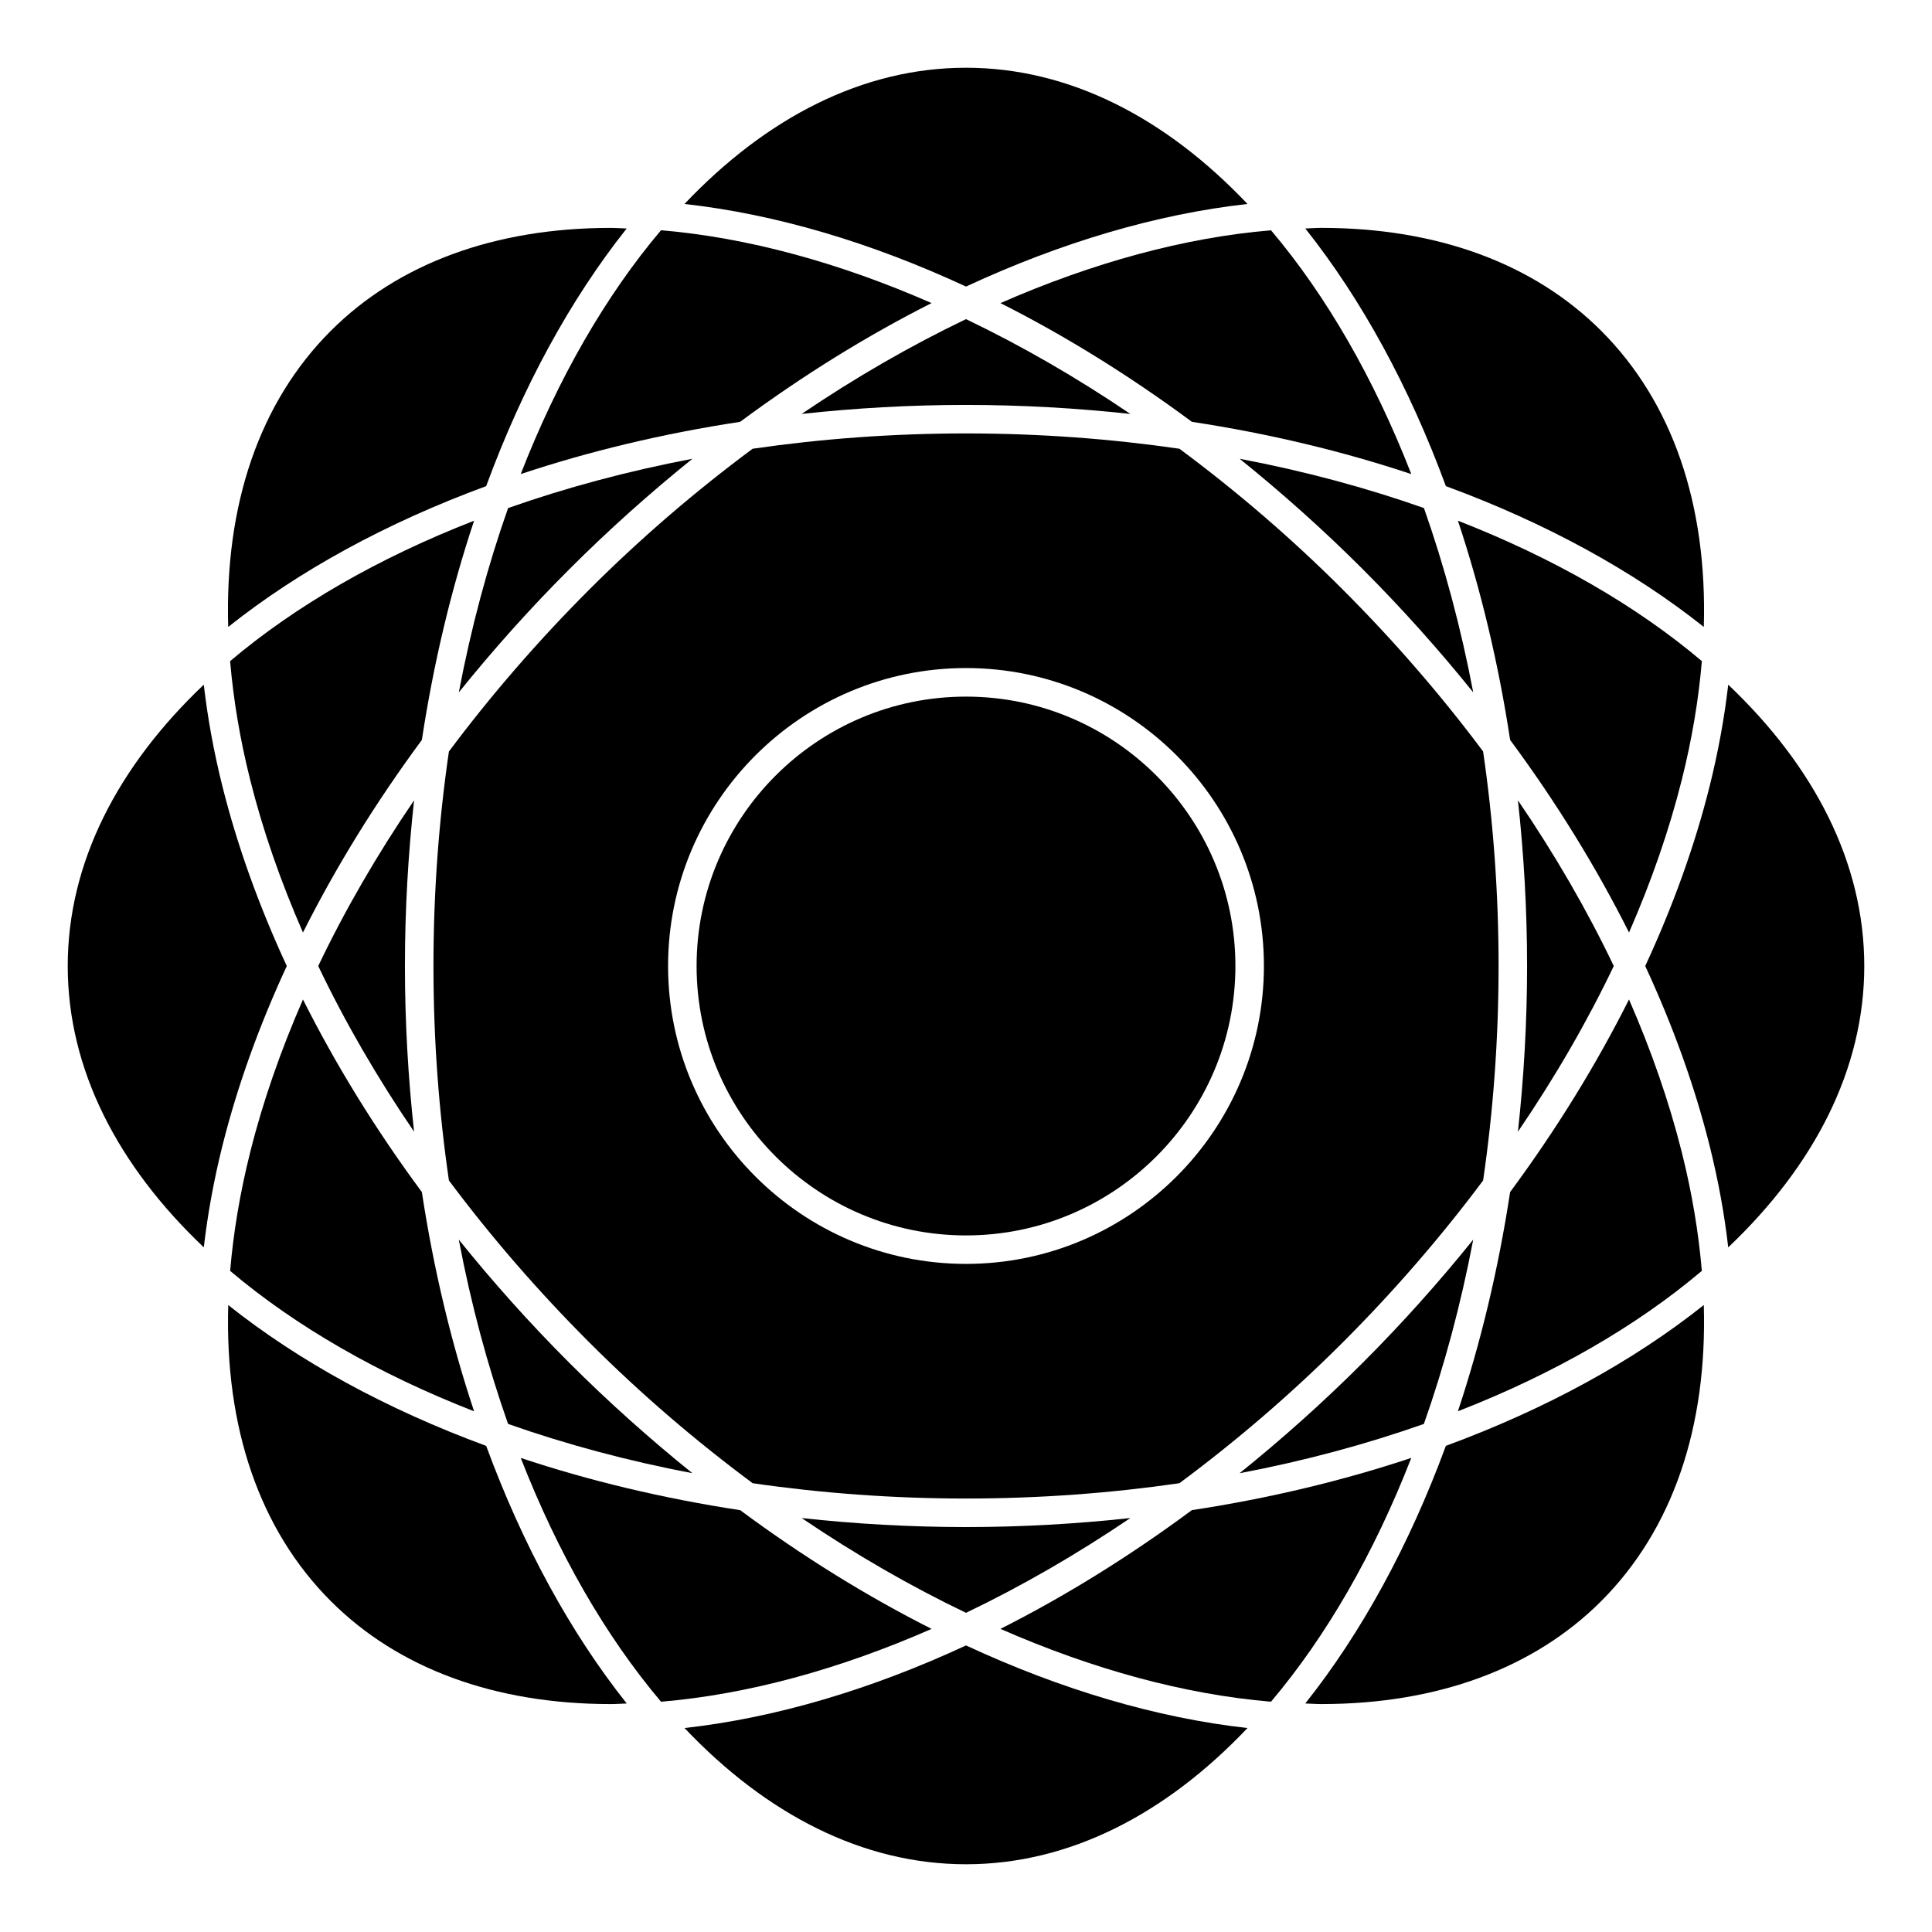 <?xml version="1.0" encoding="UTF-8"?>
<!-- Uploaded to: SVG Repo, www.svgrepo.com, Generator: SVG Repo Mixer Tools -->
<svg fill="#000000" width="800px" height="800px" version="1.1" viewBox="144 144 512 512" xmlns="http://www.w3.org/2000/svg">
 <g>
  <path d="m327.5 265.58c-17.215 3.269-33.578 7.68-48.848 13.062-5.387 15.27-9.793 31.633-13.062 48.848 9.027-11.215 18.781-22.141 29.281-32.637 10.52-10.523 21.453-20.266 32.629-29.273z"/>
  <path d="m251.31 400c0-14.988 0.863-29.645 2.422-43.902-9.809 14.383-18.328 29.094-25.398 43.906 7.07 14.809 15.586 29.52 25.398 43.906-1.559-14.262-2.422-28.918-2.422-43.91z"/>
  <path d="m210.29 350.62c3.359 13.426 8.086 26.984 14 40.508 8.691-17.312 19.242-34.441 31.508-51.031 3.125-20.504 7.809-39.996 13.84-58.105-25.32 9.863-47.277 22.516-64.652 37.211 0.852 10.047 2.574 20.531 5.305 31.418z"/>
  <path d="m294.85 505.14c-10.496-10.496-20.25-21.418-29.27-32.633 3.269 17.215 7.68 33.574 13.062 48.844 15.27 5.387 31.629 9.789 48.844 13.062-11.172-9.004-22.105-18.742-32.637-29.273z"/>
  <path d="m204.99 480.8c17.375 14.695 39.328 27.34 64.648 37.207-6.031-18.105-10.715-37.594-13.84-58.098-12.27-16.586-22.816-33.719-31.508-51.031-5.91 13.523-10.637 27.078-13.996 40.5-2.723 10.887-4.453 21.371-5.305 31.422z"/>
  <path d="m356.45 546.3c14.312 9.691 28.918 18.105 43.555 25.113 14.637-7.012 29.246-15.426 43.559-25.121-14.152 1.543-28.688 2.394-43.559 2.394-14.875 0-29.41-0.844-43.555-2.387z"/>
  <path d="m400 580.06c-25.242 11.707-50.492 19.199-74.598 21.887 21.66 22.844 47.223 36.102 74.598 36.102 27.379 0 52.941-13.262 74.598-36.102-24.105-2.684-49.359-10.176-74.598-21.887z"/>
  <path d="m443.56 253.7c-14.312-9.699-28.922-18.113-43.562-25.125-14.637 7.012-29.246 15.426-43.559 25.121 14.148-1.543 28.684-2.387 43.555-2.387 14.871 0.004 29.414 0.852 43.566 2.391z"/>
  <path d="m489.91 595.44c1.422 0.039 2.867 0.156 4.277 0.156 30.656 0 56.297-9.43 74.137-27.27 18.941-18.949 28.148-46.078 27.199-78.477-18.695 14.879-41.883 27.578-68.355 37.316-9.73 26.438-22.41 49.594-37.258 68.273z"/>
  <path d="m310.08 204.55c-1.422-0.039-2.867-0.156-4.273-0.156-30.652 0-56.293 9.434-74.137 27.277-18.941 18.941-28.145 46.078-27.195 78.477 18.691-14.879 41.883-27.578 68.363-37.316 9.719-26.445 22.402-49.598 37.242-68.281z"/>
  <path d="m537.04 456.84c2.66-18.227 4.098-37.258 4.098-56.844 0-19.59-1.438-38.621-4.098-56.852-11.09-14.848-23.543-29.262-37.238-42.949-13.707-13.711-28.258-26.152-43.246-37.277-18.141-2.629-37.066-4.055-56.559-4.055-19.48 0-38.398 1.426-56.531 4.055-14.992 11.125-29.543 23.566-43.258 37.281-13.695 13.695-26.148 28.109-37.242 42.961-2.66 18.223-4.094 37.246-4.094 56.836 0 19.594 1.441 38.617 4.098 56.844 11.094 14.848 23.543 29.262 37.238 42.949 13.715 13.715 28.27 26.156 43.262 37.281 18.133 2.625 37.055 4.055 56.531 4.055 19.48 0 38.41-1.426 56.547-4.055 14.992-11.125 29.547-23.574 43.262-37.281 13.688-13.688 26.141-28.102 37.23-42.949zm-137.04 22.105c-43.535 0-78.953-35.418-78.953-78.953s35.418-78.953 78.953-78.953 78.953 35.418 78.953 78.953c-0.004 43.535-35.422 78.953-78.953 78.953z"/>
  <path d="m400 328.61c-39.367 0-71.395 32.027-71.395 71.395 0 39.363 32.027 71.395 71.395 71.395 39.363 0 71.395-32.027 71.395-71.395 0-39.371-32.035-71.395-71.395-71.395z"/>
  <path d="m400 219.94c25.234-11.715 50.488-19.199 74.594-21.887-21.66-22.844-47.223-36.102-74.598-36.102-27.379 0-52.934 13.254-74.598 36.102 24.113 2.688 49.363 10.176 74.602 21.887z"/>
  <path d="m459.86 544.2c-16.582 12.281-33.609 22.828-50.734 31.469 24.52 10.758 48.883 17.387 71.703 19.301 14.68-17.367 27.32-39.312 37.18-64.613-18.121 6.035-37.629 10.723-58.148 13.844z"/>
  <path d="m305.82 595.6c1.406 0 2.852-0.117 4.273-0.156-14.848-18.68-27.523-41.832-37.25-68.27-26.48-9.742-49.664-22.445-68.355-37.316-0.953 32.391 8.25 59.523 27.191 78.465 17.844 17.848 43.48 27.277 74.141 27.277z"/>
  <path d="m198.01 474.56c1.012-8.727 2.637-17.738 4.957-27.016 3.949-15.766 9.703-31.699 17.035-47.539-7.336-15.84-13.09-31.781-17.039-47.543-2.324-9.273-3.949-18.285-4.957-27.016-22.816 21.652-36.055 47.203-36.055 74.559 0 27.355 13.238 52.906 36.059 74.555z"/>
  <path d="m459.87 255.79c20.52 3.125 40.02 7.809 58.141 13.852-9.859-25.305-22.5-47.254-37.18-64.617-22.816 1.914-47.184 8.543-71.703 19.301 17.129 8.637 34.16 19.188 50.742 31.465z"/>
  <path d="m340.14 255.79c16.574-12.277 33.605-22.828 50.734-31.469-24.52-10.754-48.883-17.387-71.703-19.301-14.688 17.371-27.316 39.312-37.176 64.613 18.117-6.035 37.621-10.719 58.145-13.844z"/>
  <path d="m602 325.45c-1.012 8.73-2.637 17.738-4.957 27.016-3.949 15.766-9.703 31.699-17.039 47.539 7.336 15.84 13.09 31.773 17.039 47.539 2.328 9.281 3.949 18.289 4.957 27.02 22.812-21.652 36.051-47.195 36.051-74.555 0-27.359-13.238-52.91-36.051-74.559z"/>
  <path d="m534.42 327.48c-3.269-17.215-7.672-33.57-13.062-48.84-15.27-5.387-31.625-9.793-48.84-13.062 11.176 9.012 22.105 18.746 32.633 29.27 10.484 10.496 20.238 21.426 29.27 32.633z"/>
  <path d="m340.15 544.21c-20.523-3.125-40.031-7.812-58.148-13.844 9.859 25.301 22.496 47.242 37.176 64.609 22.816-1.914 47.184-8.543 71.703-19.301-17.129-8.641-34.156-19.184-50.73-31.465z"/>
  <path d="m589.7 449.38c-3.367-13.426-8.086-26.984-13.996-40.508-8.695 17.312-19.242 34.445-31.508 51.035-3.125 20.504-7.809 39.992-13.84 58.098 25.32-9.871 47.277-22.516 64.648-37.211-0.852-10.047-2.574-20.523-5.305-31.414z"/>
  <path d="m548.69 400c0 14.992-0.863 29.648-2.422 43.91 9.805-14.383 18.328-29.094 25.398-43.91-7.07-14.812-15.594-29.527-25.398-43.91 1.562 14.254 2.422 28.914 2.422 43.91z"/>
  <path d="m534.42 472.51c-9.027 11.211-18.781 22.137-29.277 32.633-10.531 10.531-21.461 20.262-32.641 29.281 17.215-3.269 33.578-7.68 48.844-13.07 5.391-15.27 9.797-31.629 13.074-48.844z"/>
  <path d="m494.19 204.39c-1.406 0-2.852 0.121-4.277 0.16 14.848 18.68 27.527 41.836 37.258 68.281 26.48 9.742 49.66 22.441 68.355 37.316 0.945-32.395-8.258-59.535-27.199-78.484-17.844-17.844-43.48-27.273-74.137-27.273z"/>
  <path d="m595.01 319.2c-17.375-14.695-39.328-27.34-64.648-37.207 6.031 18.105 10.715 37.59 13.84 58.094 12.27 16.59 22.812 33.727 31.508 51.035 5.91-13.523 10.629-27.078 13.996-40.508 2.727-10.879 4.453-21.363 5.305-31.414z"/>
 </g>
</svg>